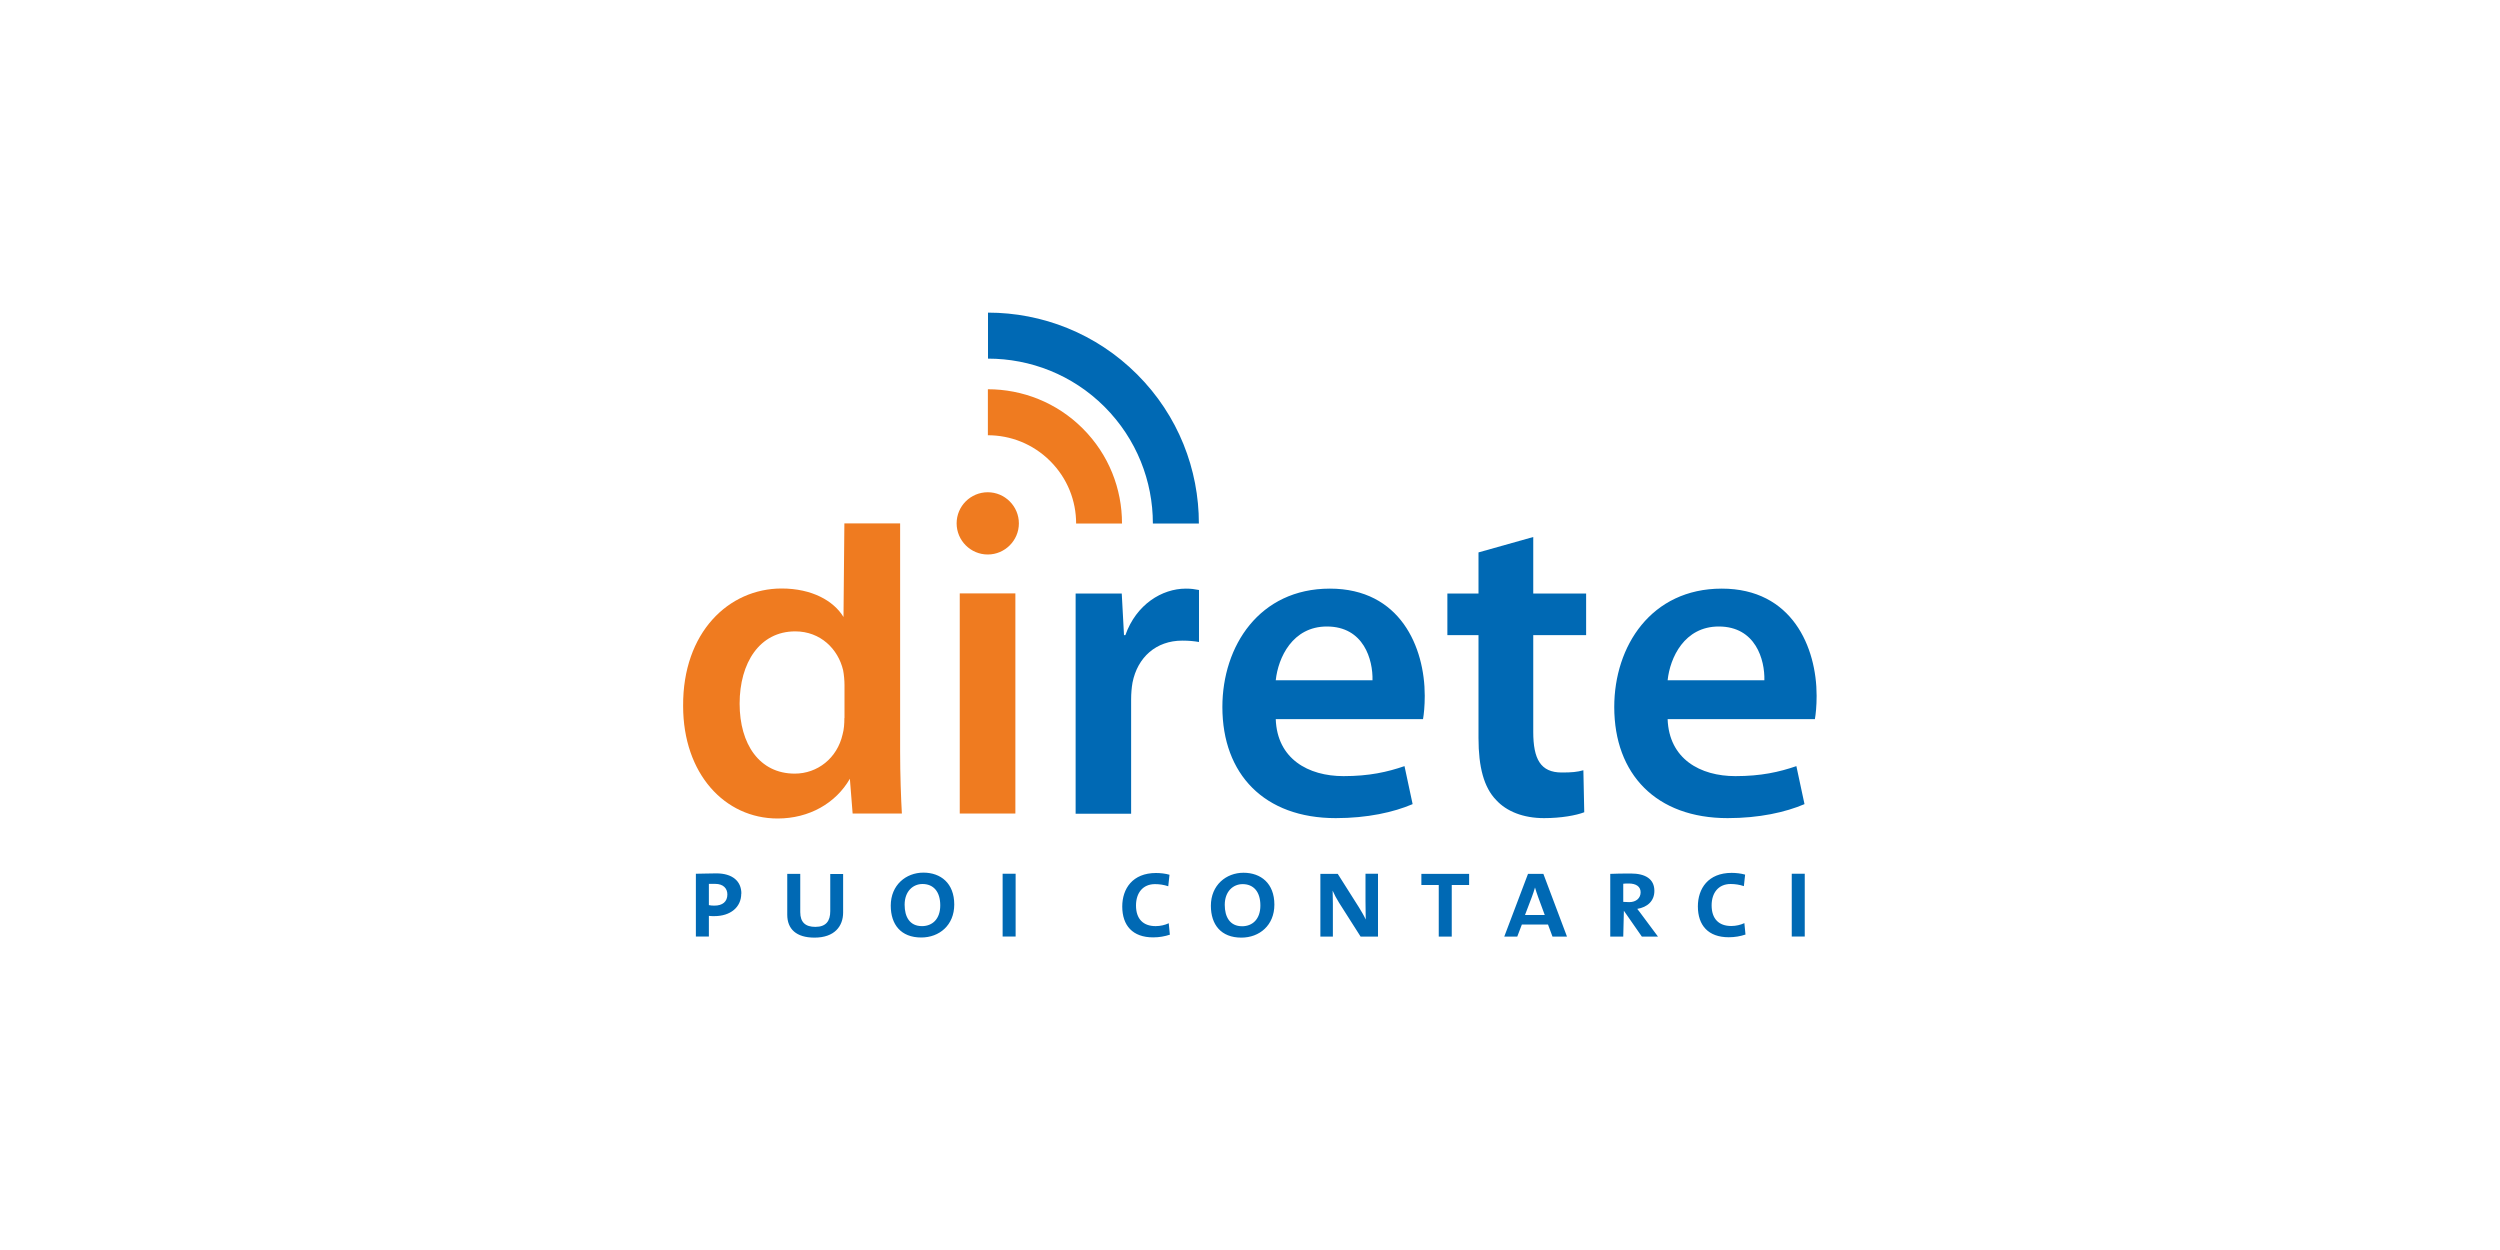 <?xml version="1.0" encoding="UTF-8"?><svg id="Livello_1" xmlns="http://www.w3.org/2000/svg" viewBox="0 0 200 100"><defs><style>.cls-1{fill:#ef7b20;fill-rule:evenodd;}.cls-2{fill:#0069b4;}</style></defs><path class="cls-2" d="m95.91,41.88h-3.68c0-3.38-1.29-6.75-3.86-9.33-2.58-2.58-5.95-3.86-9.33-3.86v-3.68c4.32,0,8.64,1.65,11.93,4.94,3.3,3.3,4.94,7.61,4.94,11.93m37.5,12.54h7.74c.04-1.63-.69-4.3-3.65-4.3-2.75,0-3.9,2.49-4.09,4.3Zm11.79,3.11h-11.79c.11,3.18,2.6,4.56,5.42,4.56,2.06,0,3.51-.33,4.88-.8l.65,3.04c-1.52.65-3.62,1.12-6.15,1.12-5.71,0-9.07-3.51-9.07-8.89,0-4.88,2.96-9.47,8.6-9.47s7.59,4.7,7.59,8.57c0,.83-.07,1.48-.14,1.88Zm-59.15,7.56v-17.61h3.69l.18,3.33h.11c.87-2.46,2.93-3.72,4.84-3.72.43,0,.69.04,1.05.11v4.16c-.4-.07-.8-.11-1.34-.11-2.1,0-3.58,1.34-3.98,3.36-.07.4-.11.87-.11,1.34v9.15h-4.45Zm27.8-7.56h-11.79c.11,3.18,2.6,4.56,5.42,4.56,2.06,0,3.51-.33,4.88-.8l.65,3.04c-1.52.65-3.62,1.12-6.15,1.12-5.71,0-9.07-3.51-9.07-8.89,0-4.88,2.96-9.47,8.6-9.47s7.59,4.7,7.59,8.57c0,.83-.07,1.48-.14,1.88Zm-11.79-3.11h7.74c.04-1.63-.69-4.3-3.65-4.3-2.75,0-3.9,2.49-4.09,4.3Zm16.23-10.23l4.37-1.23v4.52h4.23v3.33h-4.23v7.74c0,2.17.58,3.25,2.28,3.25.8,0,1.23-.04,1.73-.18l.07,3.36c-.65.25-1.84.47-3.22.47-1.66,0-3-.54-3.83-1.45-.98-1.01-1.41-2.64-1.41-4.95v-8.24h-2.49v-3.33h2.49v-3.29Z"/><path class="cls-1" d="m89.77,41.88h-3.68c0-1.81-.69-3.61-2.07-4.99-1.38-1.38-3.18-2.07-4.99-2.07v-3.68c2.75,0,5.5,1.05,7.59,3.14,2.1,2.1,3.14,4.84,3.14,7.59m-8.53,5.6v17.61h-4.45v-17.61h4.45Zm-13.67,9.98v-2.64c0-.36-.04-.83-.11-1.19-.4-1.7-1.81-3.11-3.83-3.11-2.86,0-4.45,2.53-4.45,5.78s1.59,5.6,4.41,5.6c1.81,0,3.4-1.23,3.83-3.15.11-.4.14-.83.14-1.3Zm0-15.58h4.45v18.26c0,1.81.07,3.76.14,4.95h-3.94l-.22-2.78c-1.12,1.95-3.25,3.18-5.78,3.18-4.23,0-7.56-3.58-7.56-9-.04-5.89,3.65-9.4,7.88-9.4,2.42,0,4.16.98,4.95,2.28l.07-7.48Zm8.97,0c0-1.38,1.12-2.49,2.49-2.49s2.49,1.12,2.49,2.49-1.12,2.49-2.49,2.49-2.49-1.12-2.49-2.49Z"/><path class="cls-2" d="m139.65,74.76c-.42.14-.86.22-1.35.22-1.64,0-2.47-.95-2.47-2.47,0-1.42.82-2.68,2.7-2.68.33,0,.74.04,1.08.14l-.1.92c-.36-.12-.71-.17-1.06-.17-.98,0-1.52.71-1.52,1.71,0,1.08.58,1.65,1.57,1.65.38,0,.75-.09,1.05-.23l.09.93m-8.39-3.4c0-.45-.36-.7-.95-.7-.17,0-.31,0-.44.02v1.45c.14,0,.32.02.48.02.55,0,.91-.32.91-.79Zm1.38,3.55h-1.28l-1.44-2.07-.05,2.07h-1.04v-5.02c.37-.02,1.02-.03,1.64-.03,1.2,0,1.89.46,1.89,1.39,0,.82-.57,1.31-1.37,1.44.12.14.25.33.41.54l1.25,1.68Zm-9.05-1.73l-.52-1.41c-.1-.26-.19-.56-.26-.79-.07.24-.16.52-.26.78l-.54,1.42h1.58Zm1.78,1.73h-1.16l-.36-.97h-2.09l-.37.97h-1.04l1.9-5.02h1.23l1.89,5.02Zm-7.83-4.13h-1.39v4.13h-1.04v-4.13h-1.39v-.89h3.82v.89Zm-7.29,4.13h-1.39l-1.73-2.72c-.19-.3-.38-.66-.51-.96,0,.28.02.59.02,1.05v2.63s-1,0-1,0v-5.02h1.39l1.69,2.67c.19.31.39.64.55.98,0-.32-.02-.8-.02-1.45v-2.21s1,0,1,0v5.02Zm-9.41-2.49c0-1.12-.56-1.71-1.42-1.71-.76,0-1.43.58-1.43,1.66,0,.96.41,1.71,1.39,1.71.8,0,1.46-.54,1.46-1.66Zm1.12-.07c0,1.66-1.2,2.64-2.64,2.64-1.63,0-2.44-1.04-2.44-2.55,0-1.65,1.22-2.64,2.61-2.64s2.47.85,2.47,2.55Zm-8.35,2.4c-.42.14-.86.22-1.35.22-1.64,0-2.47-.95-2.47-2.47,0-1.42.82-2.68,2.7-2.68.33,0,.74.04,1.08.14l-.1.92c-.36-.12-.71-.17-1.06-.17-.98,0-1.52.71-1.52,1.71,0,1.08.58,1.65,1.57,1.65.38,0,.75-.09,1.05-.23l.09.93Zm-12.35-4.87v5.02h-1.04v-5.02h1.04Zm-6.03,2.53c0-1.12-.56-1.71-1.42-1.71-.76,0-1.43.58-1.43,1.66,0,.96.4,1.71,1.39,1.71.8,0,1.46-.54,1.46-1.66Zm1.12-.07c0,1.66-1.2,2.64-2.64,2.64-1.63,0-2.44-1.04-2.44-2.55,0-1.65,1.22-2.64,2.61-2.64s2.47.85,2.47,2.55Zm-8.89.64c0,1.09-.68,2.01-2.29,2.01-1.46,0-2.18-.69-2.18-1.83v-3.27h1.04v3.06c0,.82.42,1.18,1.21,1.18.86,0,1.19-.48,1.19-1.25v-2.98h1.03v3.1Zm-9.26-1.44c0-.49-.33-.85-.97-.85-.19,0-.38,0-.51,0v1.7c.12.03.31.04.44.04.65,0,1.04-.31,1.04-.9Zm1.11-.07c0,1.1-.88,1.8-2.15,1.8-.13,0-.32,0-.44-.02v1.65h-1.04v-5.02c.42,0,1.05-.03,1.64-.03,1.27,0,2,.61,2,1.62Zm85.08-1.59v5.02h-1.04v-5.02h1.04Z"/></svg>